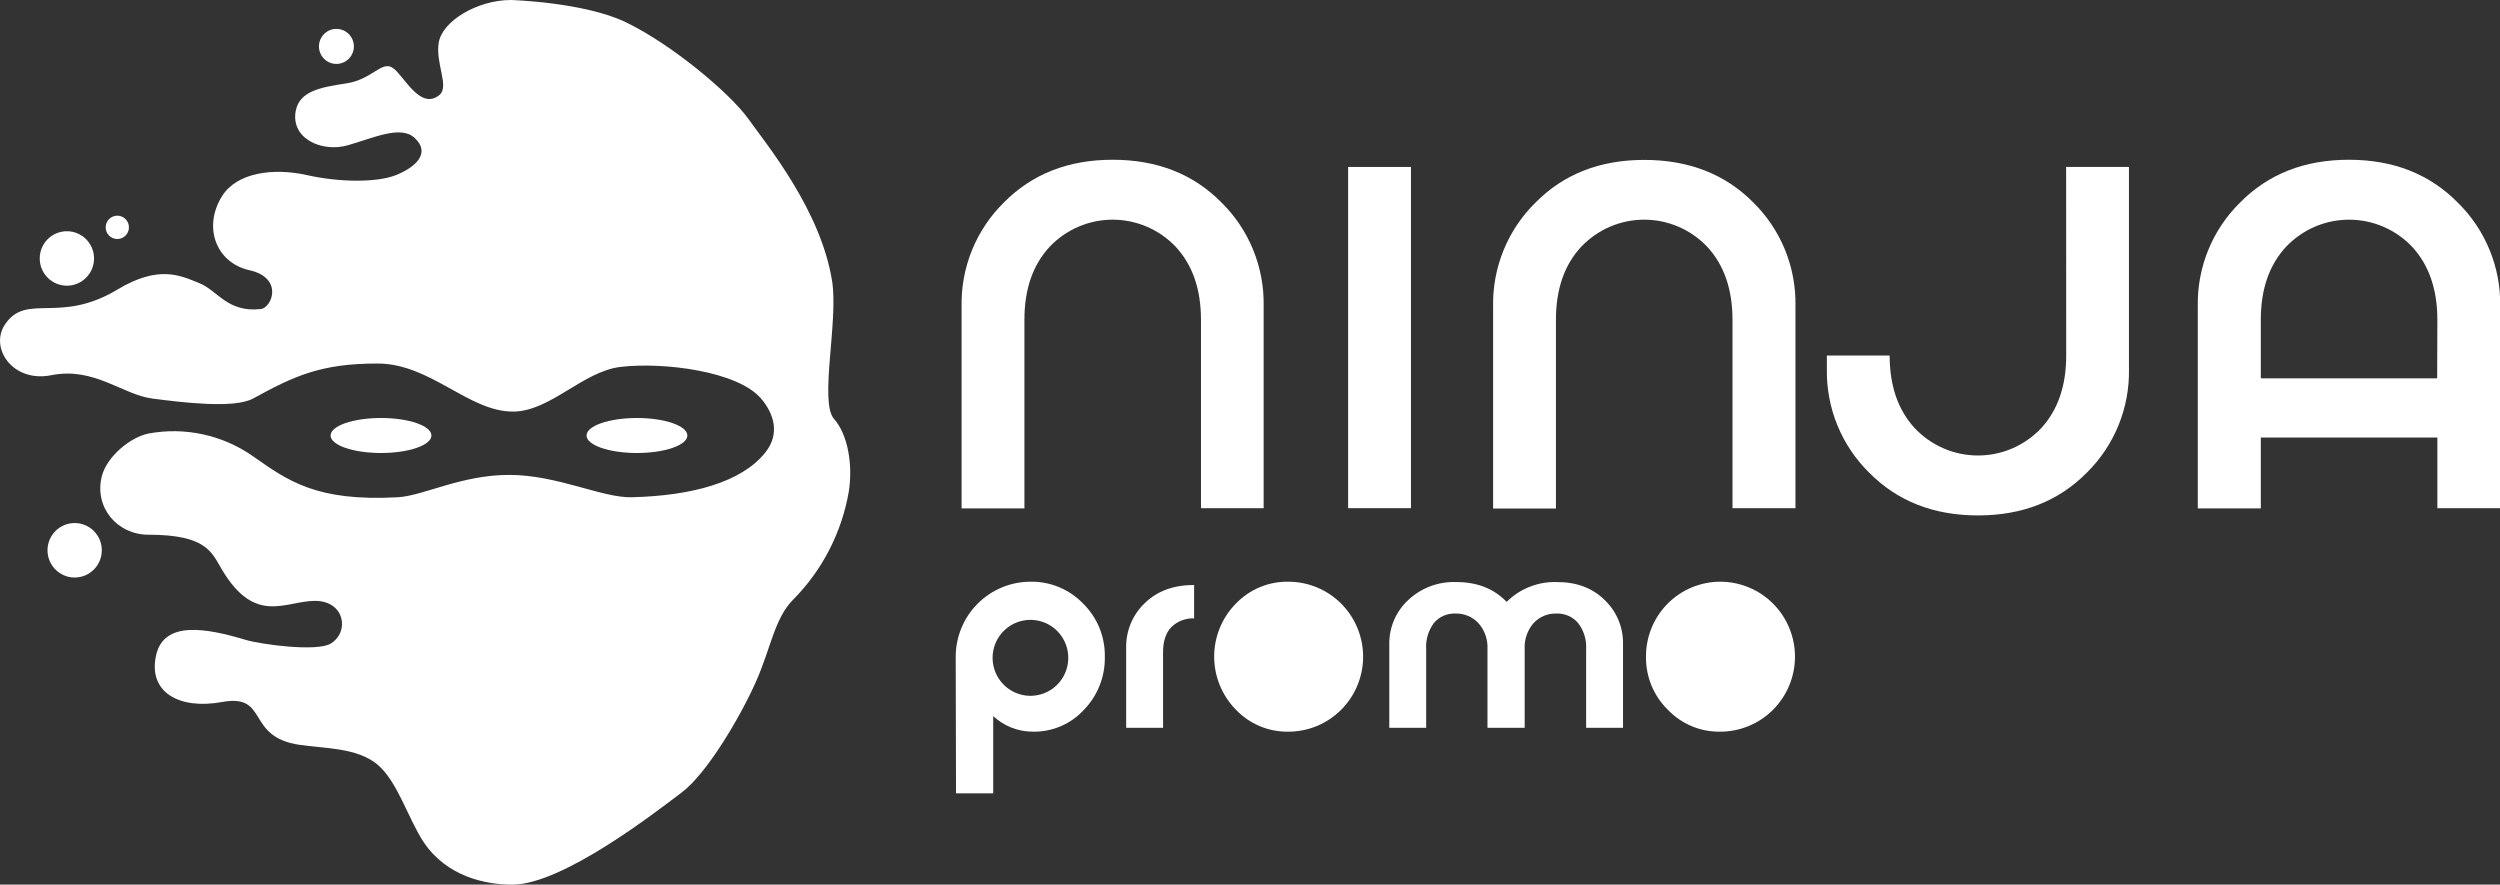 <svg xmlns="http://www.w3.org/2000/svg" width="130" height="46" viewBox="0 0 130 46" fill="none"><rect x="0" y="0" width="130" height="46" fill="#333333" stroke="none"/><g clip-path="url(#clip0_87_2003)"><path fill-rule="evenodd" clip-rule="evenodd" d="M26.571 0C26.571 0 30.376 0.109 32.554 1.161C34.935 2.313 37.96 4.842 38.926 6.197C39.892 7.553 42.689 10.944 43.27 14.624C43.6 16.736 42.592 20.918 43.373 21.788C44.09 22.597 44.357 24.174 44.137 25.565C43.769 27.692 42.758 29.654 41.241 31.184C40.277 32.151 40.084 33.701 39.311 35.445C38.539 37.189 36.795 40.195 35.448 41.209C34.101 42.223 29.293 45.974 26.668 46C25.256 46.014 23.22 45.577 22.03 43.789C21.223 42.575 20.671 40.614 19.61 39.742C18.549 38.87 16.849 38.923 15.577 38.731C12.754 38.326 14.008 36.052 11.544 36.505C9.326 36.91 7.691 36.005 8.116 34.077C8.519 32.256 10.737 32.661 12.754 33.268C13.581 33.517 16.478 33.899 17.19 33.47C18.198 32.863 17.928 31.245 16.384 31.245C14.839 31.245 13.282 32.531 11.544 29.626C11.01 28.732 10.766 27.805 7.713 27.805C6.099 27.805 4.89 26.389 5.293 24.77C5.545 23.759 6.749 22.747 7.713 22.545C8.653 22.369 9.619 22.383 10.553 22.586C11.488 22.789 12.373 23.176 13.157 23.726C14.96 24.993 16.444 26.091 20.685 25.857C22.032 25.782 23.968 24.695 26.476 24.695C28.985 24.695 31.302 25.893 32.846 25.857C35.946 25.782 38.553 25.09 39.795 23.532C40.584 22.545 40.233 21.493 39.575 20.724C38.366 19.308 34.534 18.818 32.282 19.077C30.299 19.308 28.616 21.402 26.67 21.402C24.353 21.402 22.377 18.893 19.612 18.903C16.668 18.903 15.283 19.562 13.159 20.724C12.179 21.26 9.461 20.926 7.916 20.724C6.372 20.522 4.892 19.067 2.673 19.51C0.657 19.915 -0.553 18.094 0.254 16.88C1.373 15.196 3.077 16.88 6.101 15.059C8.267 13.758 9.39 14.332 10.356 14.719C11.322 15.105 11.824 16.265 13.56 16.07C14.137 16.006 14.77 14.452 12.956 14.047C11.25 13.663 10.536 11.822 11.544 10.203C12.314 8.965 14.216 8.716 15.954 9.104C17.692 9.493 19.622 9.493 20.592 9.104C21.562 8.716 22.439 7.98 21.558 7.168C20.832 6.501 19.435 7.168 18.084 7.555C16.733 7.941 15.095 7.199 15.381 5.754C15.583 4.742 16.652 4.54 18.003 4.338C19.354 4.135 19.844 3.14 20.423 3.529C21.001 3.917 21.834 5.754 22.843 4.945C23.387 4.508 22.641 3.326 22.812 2.23C22.988 1.088 24.833 0 26.571 0Z" fill="white"></path><path d="M3.882 30.031C4.662 30.031 5.294 29.397 5.294 28.614C5.294 27.832 4.662 27.198 3.882 27.198C3.103 27.198 2.471 27.832 2.471 28.614C2.471 29.397 3.103 30.031 3.882 30.031Z" fill="white"></path><path d="M3.478 14.856C4.258 14.856 4.89 14.222 4.89 13.44C4.89 12.658 4.258 12.024 3.478 12.024C2.698 12.024 2.066 12.658 2.066 13.44C2.066 14.222 2.698 14.856 3.478 14.856Z" fill="white"></path><path d="M73.37 8.682H70.103V26.425H73.37V8.682Z" fill="white"></path><path fill-rule="evenodd" clip-rule="evenodd" d="M65.71 26.425V15.905C65.727 14.907 65.542 13.916 65.165 12.993C64.789 12.069 64.229 11.232 63.52 10.533C62.056 9.049 60.169 8.307 57.859 8.307C55.55 8.307 53.663 9.049 52.199 10.533C51.488 11.233 50.926 12.071 50.548 12.997C50.171 13.922 49.985 14.915 50.003 15.915V26.436H53.27V16.623C53.27 15.041 53.706 13.778 54.579 12.835C55.002 12.389 55.51 12.034 56.074 11.791C56.638 11.548 57.246 11.423 57.859 11.423C58.473 11.423 59.081 11.548 59.645 11.791C60.209 12.034 60.717 12.389 61.14 12.835C62.013 13.78 62.45 15.042 62.451 16.623V26.425H65.71Z" fill="white"></path><path fill-rule="evenodd" clip-rule="evenodd" d="M85.5 8.315C83.189 8.315 81.302 9.057 79.84 10.541C79.128 11.241 78.566 12.079 78.188 13.005C77.81 13.93 77.624 14.923 77.642 15.923V26.444H80.909V16.623C80.909 15.041 81.345 13.778 82.219 12.835C82.642 12.389 83.151 12.034 83.715 11.791C84.278 11.548 84.885 11.423 85.499 11.423C86.113 11.423 86.72 11.548 87.284 11.791C87.847 12.034 88.356 12.389 88.779 12.835C89.651 13.78 90.088 15.042 90.09 16.623V26.425H93.364V15.905C93.382 14.905 93.197 13.912 92.819 12.986C92.441 12.061 91.879 11.223 91.166 10.523C89.703 9.051 87.814 8.315 85.5 8.315Z" fill="white"></path><path fill-rule="evenodd" clip-rule="evenodd" d="M127.802 10.533C126.338 9.049 124.451 8.307 122.142 8.307C119.832 8.307 117.946 9.049 116.483 10.533C115.771 11.233 115.209 12.071 114.831 12.996C114.453 13.922 114.267 14.915 114.285 15.915V26.436H117.562V22.753H126.743V26.425H130.01V15.905C130.025 14.906 129.837 13.914 129.457 12.991C129.077 12.067 128.514 11.231 127.802 10.533ZM126.733 19.674H117.562V16.623C117.562 15.041 117.999 13.778 118.873 12.835C119.296 12.389 119.804 12.034 120.368 11.791C120.932 11.548 121.539 11.423 122.153 11.423C122.766 11.423 123.373 11.548 123.937 11.791C124.501 12.034 125.01 12.389 125.433 12.835C126.305 13.78 126.742 15.042 126.743 16.623L126.733 19.674Z" fill="white"></path><path fill-rule="evenodd" clip-rule="evenodd" d="M107.443 18.486C107.443 20.068 107.007 21.33 106.134 22.272C105.712 22.718 105.203 23.074 104.639 23.317C104.075 23.561 103.467 23.686 102.854 23.686C102.24 23.686 101.632 23.561 101.068 23.317C100.504 23.074 99.995 22.718 99.573 22.272C98.699 21.328 98.262 20.066 98.262 18.486H94.997V19.192C94.98 20.192 95.165 21.186 95.543 22.111C95.921 23.037 96.483 23.876 97.195 24.576C98.659 26.06 100.546 26.802 102.856 26.802C105.165 26.802 107.052 26.06 108.516 24.576C109.226 23.875 109.787 23.036 110.164 22.11C110.54 21.185 110.725 20.192 110.706 19.192V8.682H107.439L107.443 18.486Z" fill="white"></path><path fill-rule="evenodd" clip-rule="evenodd" d="M53.583 30.249C52.553 30.25 51.565 30.661 50.837 31.392C50.108 32.123 49.698 33.114 49.697 34.148L49.713 41.253H51.647V37.237C52.21 37.761 52.949 38.05 53.716 38.047C54.213 38.055 54.706 37.958 55.163 37.762C55.619 37.566 56.029 37.275 56.366 36.908C56.72 36.543 56.998 36.111 57.184 35.637C57.371 35.163 57.461 34.657 57.451 34.148C57.46 33.635 57.364 33.126 57.171 32.651C56.977 32.177 56.688 31.747 56.324 31.388C55.969 31.02 55.543 30.728 55.072 30.532C54.6 30.336 54.093 30.24 53.583 30.249ZM54.97 35.609C54.695 35.883 54.344 36.07 53.962 36.145C53.581 36.22 53.186 36.181 52.827 36.031C52.468 35.881 52.162 35.628 51.946 35.303C51.73 34.979 51.615 34.597 51.615 34.208C51.615 33.818 51.73 33.436 51.946 33.112C52.162 32.788 52.468 32.534 52.827 32.385C53.186 32.235 53.581 32.195 53.962 32.27C54.344 32.345 54.695 32.532 54.97 32.806C55.154 32.99 55.3 33.209 55.4 33.449C55.499 33.689 55.551 33.947 55.551 34.208C55.551 34.468 55.499 34.726 55.4 34.966C55.3 35.207 55.154 35.425 54.97 35.609Z" fill="white"></path><path fill-rule="evenodd" clip-rule="evenodd" d="M67.004 30.249C66.494 30.24 65.987 30.336 65.516 30.532C65.044 30.728 64.618 31.02 64.264 31.388C63.542 32.122 63.137 33.112 63.137 34.144C63.137 35.175 63.542 36.165 64.264 36.9C64.614 37.269 65.037 37.562 65.506 37.759C65.975 37.956 66.48 38.054 66.988 38.047C68.019 38.049 69.008 37.64 69.738 36.91C70.468 36.181 70.88 35.19 70.882 34.156C70.884 33.122 70.477 32.13 69.749 31.397C69.022 30.664 68.035 30.251 67.004 30.249Z" fill="white"></path><path fill-rule="evenodd" clip-rule="evenodd" d="M89.462 30.249C88.952 30.248 88.447 30.348 87.976 30.544C87.505 30.74 87.077 31.027 86.718 31.39C86.358 31.752 86.073 32.182 85.88 32.656C85.687 33.129 85.589 33.636 85.592 34.148C85.585 34.659 85.681 35.167 85.874 35.64C86.068 36.113 86.356 36.541 86.719 36.899C87.07 37.269 87.493 37.561 87.962 37.759C88.431 37.956 88.935 38.054 89.444 38.047C90.474 38.049 91.464 37.641 92.194 36.911C92.924 36.182 93.336 35.191 93.339 34.157C93.341 33.123 92.934 32.13 92.207 31.397C91.48 30.665 90.493 30.251 89.462 30.249Z" fill="white"></path><path fill-rule="evenodd" clip-rule="evenodd" d="M80.967 30.267C80.483 30.25 80.001 30.333 79.55 30.51C79.099 30.687 78.689 30.955 78.345 31.297C77.684 30.609 76.81 30.266 75.724 30.267C75.264 30.25 74.806 30.324 74.376 30.486C73.945 30.649 73.552 30.895 73.217 31.212C72.905 31.503 72.657 31.855 72.49 32.248C72.322 32.64 72.238 33.063 72.243 33.49V37.844H74.161V33.76C74.129 33.271 74.272 32.786 74.564 32.394C74.701 32.232 74.873 32.103 75.067 32.019C75.261 31.934 75.472 31.895 75.684 31.904C75.906 31.898 76.128 31.939 76.334 32.025C76.539 32.111 76.725 32.239 76.877 32.402C77.207 32.774 77.376 33.262 77.349 33.76V37.844H79.283V33.76C79.255 33.264 79.421 32.777 79.745 32.402C79.895 32.239 80.079 32.11 80.284 32.024C80.488 31.938 80.709 31.897 80.93 31.904C81.143 31.895 81.355 31.935 81.55 32.02C81.745 32.104 81.919 32.232 82.058 32.394C82.359 32.782 82.509 33.268 82.479 33.76V37.844H84.397V33.49C84.405 33.064 84.325 32.641 84.161 32.247C83.998 31.854 83.754 31.499 83.447 31.204C82.814 30.578 81.987 30.266 80.967 30.267Z" fill="white"></path><path fill-rule="evenodd" clip-rule="evenodd" d="M58.561 33.677V37.844H60.479V33.911C60.479 33.339 60.624 32.9 60.916 32.604C61.071 32.453 61.256 32.334 61.459 32.258C61.661 32.181 61.878 32.146 62.094 32.157V30.419C61.027 30.419 60.171 30.734 59.527 31.364C59.215 31.661 58.967 32.02 58.801 32.418C58.635 32.816 58.553 33.245 58.561 33.677Z" fill="white"></path><path d="M6.1 12.429C6.434 12.429 6.705 12.157 6.705 11.822C6.705 11.487 6.434 11.215 6.1 11.215C5.766 11.215 5.495 11.487 5.495 11.822C5.495 12.157 5.766 12.429 6.1 12.429Z" fill="white"></path><path d="M17.493 3.324C17.994 3.324 18.401 2.917 18.401 2.414C18.401 1.911 17.994 1.503 17.493 1.503C16.992 1.503 16.586 1.911 16.586 2.414C16.586 2.917 16.992 3.324 17.493 3.324Z" fill="white"></path><path d="M33.121 23.556C34.569 23.556 35.743 23.149 35.743 22.646C35.743 22.143 34.569 21.736 33.121 21.736C31.674 21.736 30.5 22.143 30.5 22.646C30.5 23.149 31.674 23.556 33.121 23.556Z" fill="white"></path><path d="M19.813 23.556C21.261 23.556 22.434 23.149 22.434 22.646C22.434 22.143 21.261 21.736 19.813 21.736C18.365 21.736 17.191 22.143 17.191 22.646C17.191 23.149 18.365 23.556 19.813 23.556Z" fill="white"></path></g><defs><clipPath id="clip0_87_2003"><rect width="130" height="46" fill="white"></rect></clipPath></defs></svg>